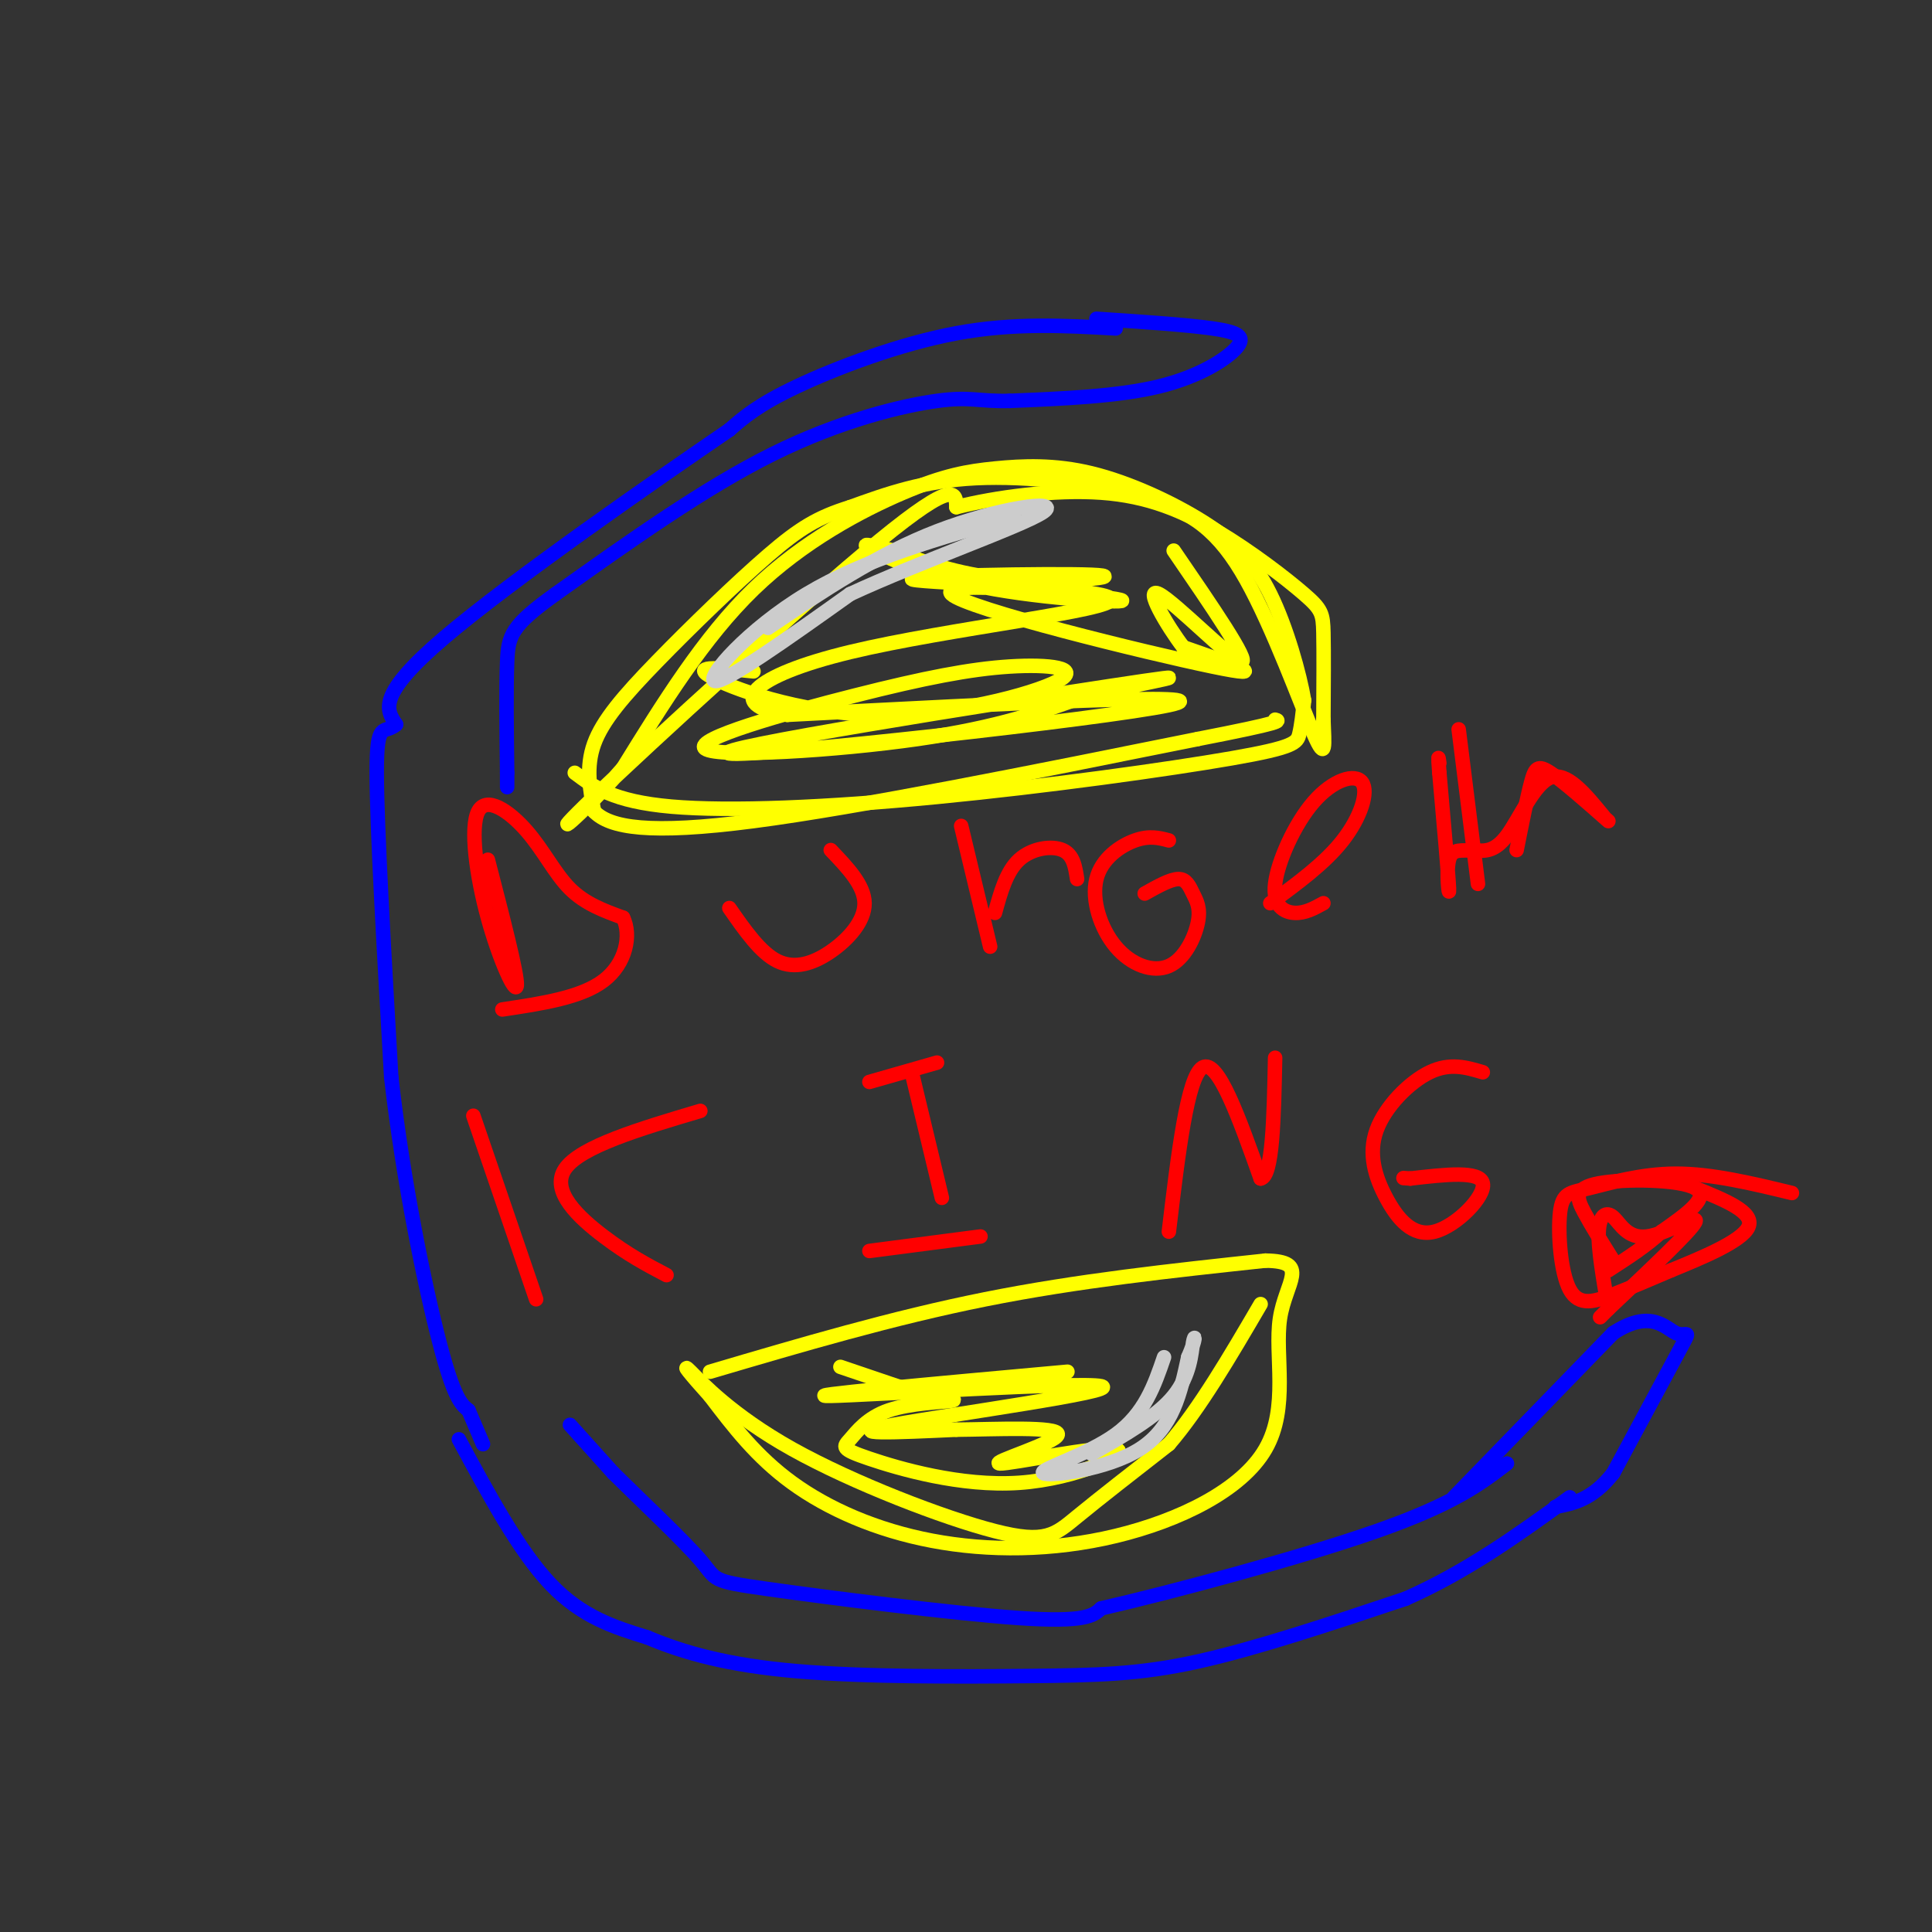 <svg viewBox='0 0 400 400' version='1.1' xmlns='http://www.w3.org/2000/svg' xmlns:xlink='http://www.w3.org/1999/xlink'><rect x="0" y="0" width="400" height="400" fill="#333333" stroke="none"/><g fill='none' stroke='#ffff00' stroke-width='3' stroke-linecap='round' stroke-linejoin='round'><path d='M119,160c3.963,2.971 7.927,5.943 20,7c12.073,1.057 32.257,0.201 55,-2c22.743,-2.201 48.046,-5.746 61,-8c12.954,-2.254 13.558,-3.215 14,-5c0.442,-1.785 0.721,-4.392 1,-7'/><path d='M270,145c-0.882,-5.312 -3.588,-15.091 -7,-22c-3.412,-6.909 -7.530,-10.947 -14,-15c-6.470,-4.053 -15.292,-8.122 -23,-10c-7.708,-1.878 -14.303,-1.565 -20,-1c-5.697,0.565 -10.495,1.383 -19,5c-8.505,3.617 -20.716,10.033 -31,20c-10.284,9.967 -18.642,23.483 -27,37'/><path d='M129,159c-8.857,10.155 -17.500,17.042 -6,6c11.500,-11.042 43.143,-40.012 59,-53c15.857,-12.988 15.929,-9.994 16,-7'/><path d='M198,105c8.089,-2.056 20.311,-3.694 30,-3c9.689,0.694 16.844,3.722 24,8c7.156,4.278 14.311,9.806 18,13c3.689,3.194 3.911,4.056 4,8c0.089,3.944 0.044,10.972 0,18'/><path d='M274,149c0.183,5.152 0.640,9.032 -2,3c-2.640,-6.032 -8.378,-21.978 -14,-32c-5.622,-10.022 -11.129,-14.121 -21,-17c-9.871,-2.879 -24.106,-4.537 -35,-4c-10.894,0.537 -18.447,3.268 -26,6'/><path d='M176,105c-6.686,2.086 -10.400,4.301 -17,10c-6.600,5.699 -16.085,14.880 -23,22c-6.915,7.120 -11.262,12.177 -13,17c-1.738,4.823 -0.869,9.411 0,14'/><path d='M123,168c3.244,3.378 11.356,4.822 33,2c21.644,-2.822 56.822,-9.911 92,-17'/><path d='M248,153c18.000,-3.500 17.000,-3.750 16,-4'/><path d='M147,284c18.917,-5.583 37.833,-11.167 57,-15c19.167,-3.833 38.583,-5.917 58,-8'/><path d='M262,261c9.466,0.120 4.132,4.422 3,12c-1.132,7.578 1.940,18.434 -3,27c-4.940,8.566 -17.891,14.842 -31,18c-13.109,3.158 -26.375,3.196 -38,1c-11.625,-2.196 -21.607,-6.628 -29,-12c-7.393,-5.372 -12.196,-11.686 -17,-18'/><path d='M147,289c-4.185,-4.612 -6.146,-7.142 -4,-5c2.146,2.142 8.400,8.956 21,16c12.600,7.044 31.546,14.320 42,17c10.454,2.680 12.415,0.766 17,-3c4.585,-3.766 11.792,-9.383 19,-15'/><path d='M242,299c6.333,-7.333 12.667,-18.167 19,-29'/></g>
<g fill='none' stroke='#ff0000' stroke-width='3' stroke-linecap='round' stroke-linejoin='round'><path d='M101,178c3.088,11.897 6.176,23.795 6,26c-0.176,2.205 -3.616,-5.282 -6,-14c-2.384,-8.718 -3.711,-18.667 -2,-22c1.711,-3.333 6.461,-0.051 10,4c3.539,4.051 5.868,8.872 9,12c3.132,3.128 7.066,4.564 11,6'/><path d='M129,190c1.756,3.556 0.644,9.444 -4,13c-4.644,3.556 -12.822,4.778 -21,6'/><path d='M151,188c3.232,4.643 6.464,9.286 10,11c3.536,1.714 7.375,0.500 11,-2c3.625,-2.500 7.036,-6.286 7,-10c-0.036,-3.714 -3.518,-7.357 -7,-11'/><path d='M199,171c0.000,0.000 6.000,25.000 6,25'/><path d='M206,189c1.178,-4.289 2.356,-8.578 5,-11c2.644,-2.422 6.756,-2.978 9,-2c2.244,0.978 2.622,3.489 3,6'/><path d='M242,174c-2.007,-0.530 -4.014,-1.061 -7,0c-2.986,1.061 -6.950,3.712 -8,8c-1.050,4.288 0.813,10.211 4,14c3.187,3.789 7.699,5.443 11,4c3.301,-1.443 5.390,-5.985 6,-9c0.610,-3.015 -0.259,-4.504 -1,-6c-0.741,-1.496 -1.355,-2.999 -3,-3c-1.645,-0.001 -4.323,1.499 -7,3'/><path d='M263,187c5.654,-4.138 11.309,-8.277 15,-13c3.691,-4.723 5.420,-10.031 4,-12c-1.420,-1.969 -5.989,-0.600 -10,4c-4.011,4.600 -7.465,12.431 -8,17c-0.535,4.569 1.847,5.877 4,6c2.153,0.123 4.076,-0.938 6,-2'/><path d='M302,151c0.000,0.000 4.000,32.000 4,32'/><path d='M314,176c1.089,-5.467 2.178,-10.933 3,-14c0.822,-3.067 1.378,-3.733 4,-2c2.622,1.733 7.311,5.867 12,10'/><path d='M332,169c-3.800,-4.644 -7.600,-9.289 -11,-8c-3.400,1.289 -6.400,8.511 -9,12c-2.600,3.489 -4.800,3.244 -7,3'/><path d='M305,176c-2.238,0.274 -4.333,-0.542 -5,2c-0.667,2.542 0.095,8.440 0,6c-0.095,-2.440 -1.048,-13.220 -2,-24'/><path d='M298,160c-0.333,-4.333 -0.167,-3.167 0,-2'/><path d='M98,231c0.000,0.000 13.000,38.000 13,38'/><path d='M145,230c-12.422,3.689 -24.844,7.378 -28,12c-3.156,4.622 2.956,10.178 8,14c5.044,3.822 9.022,5.911 13,8'/><path d='M189,223c0.000,0.000 6.000,25.000 6,25'/><path d='M180,224c0.000,0.000 14.000,-4.000 14,-4'/><path d='M180,259c0.000,0.000 23.000,-3.000 23,-3'/><path d='M242,255c1.917,-16.083 3.833,-32.167 7,-34c3.167,-1.833 7.583,10.583 12,23'/><path d='M261,244c2.500,-0.333 2.750,-12.667 3,-25'/><path d='M307,222c-3.396,-1.012 -6.792,-2.024 -11,0c-4.208,2.024 -9.227,7.084 -11,12c-1.773,4.916 -0.300,9.689 2,14c2.300,4.311 5.427,8.161 10,7c4.573,-1.161 10.592,-7.332 10,-10c-0.592,-2.668 -7.796,-1.834 -15,-1'/><path d='M292,244c-2.500,-0.167 -1.250,-0.083 0,0'/></g>
<g fill='none' stroke='#0000ff' stroke-width='3' stroke-linecap='round' stroke-linejoin='round'><path d='M227,66c9.286,0.613 18.571,1.226 24,2c5.429,0.774 7.000,1.708 5,4c-2.000,2.292 -7.571,5.940 -16,8c-8.429,2.060 -19.714,2.530 -31,3'/><path d='M209,83c-6.702,0.155 -7.958,-0.958 -15,0c-7.042,0.958 -19.869,3.988 -34,11c-14.131,7.012 -29.565,18.006 -45,29'/><path d='M115,123c-9.222,6.600 -9.778,8.600 -10,14c-0.222,5.400 -0.111,14.200 0,23'/><path d='M105,160c0.000,4.167 0.000,3.083 0,2'/><path d='M231,68c-10.578,-0.600 -21.156,-1.200 -33,1c-11.844,2.200 -24.956,7.200 -33,11c-8.044,3.800 -11.022,6.400 -14,9'/><path d='M151,89c-14.844,10.156 -44.956,31.044 -59,43c-14.044,11.956 -12.022,14.978 -10,18'/><path d='M82,150c-2.578,2.222 -4.022,-1.222 -4,10c0.022,11.222 1.511,37.111 3,63'/><path d='M81,223c2.422,21.400 6.978,43.400 10,55c3.022,11.600 4.511,12.800 6,14'/><path d='M97,292c1.500,3.500 2.250,5.250 3,7'/><path d='M118,295c0.000,0.000 9.000,10.000 9,10'/><path d='M127,305c5.396,5.362 14.384,13.767 18,18c3.616,4.233 1.858,4.293 14,6c12.142,1.707 38.183,5.059 52,6c13.817,0.941 15.408,-0.530 17,-2'/><path d='M228,333c14.111,-3.244 40.889,-10.356 57,-16c16.111,-5.644 21.556,-9.822 27,-14'/><path d='M95,298c6.250,11.583 12.500,23.167 19,30c6.500,6.833 13.250,8.917 20,11'/><path d='M134,339c7.627,3.220 16.694,5.770 31,7c14.306,1.230 33.852,1.139 48,1c14.148,-0.139 22.900,-0.325 35,-3c12.100,-2.675 27.550,-7.837 43,-13'/><path d='M291,331c12.833,-5.667 23.417,-13.333 34,-21'/><path d='M301,310c0.000,0.000 33.000,-34.000 33,-34'/><path d='M334,276c7.821,-5.131 10.875,-0.958 13,0c2.125,0.958 3.321,-1.298 1,3c-2.321,4.298 -8.161,15.149 -14,26'/><path d='M334,305c-4.333,5.500 -8.167,6.250 -12,7'/></g>
<g fill='none' stroke='#ff0000' stroke-width='3' stroke-linecap='round' stroke-linejoin='round'><path d='M334,261c-2.238,-3.571 -4.476,-7.143 -6,-10c-1.524,-2.857 -2.333,-5.000 3,-6c5.333,-1.000 16.810,-0.857 20,1c3.190,1.857 -1.905,5.429 -7,9'/><path d='M344,255c-3.000,2.833 -7.000,5.417 -11,8'/><path d='M371,247c-8.289,-2.004 -16.579,-4.009 -24,-4c-7.421,0.009 -13.975,2.030 -18,3c-4.025,0.970 -5.522,0.889 -6,5c-0.478,4.111 0.064,12.415 2,16c1.936,3.585 5.268,2.453 9,1c3.732,-1.453 7.866,-3.226 12,-5'/><path d='M346,263c5.911,-2.422 14.689,-5.978 16,-9c1.311,-3.022 -4.844,-5.511 -11,-8'/><path d='M333,271c-1.081,-6.249 -2.163,-12.498 -2,-16c0.163,-3.502 1.569,-4.258 3,-3c1.431,1.258 2.885,4.531 7,4c4.115,-0.531 10.890,-4.866 10,-3c-0.890,1.866 -9.445,9.933 -18,18'/><path d='M333,271c-3.000,3.000 -1.500,1.500 0,0'/></g>
<g fill='none' stroke='#ffff00' stroke-width='3' stroke-linecap='round' stroke-linejoin='round'><path d='M156,139c-6.466,-0.665 -12.932,-1.329 -9,1c3.932,2.329 18.261,7.653 34,8c15.739,0.347 32.888,-4.283 38,-7c5.112,-2.717 -1.813,-3.521 -10,-3c-8.188,0.521 -17.638,2.366 -32,6c-14.362,3.634 -33.636,9.055 -31,11c2.636,1.945 27.182,0.413 44,-2c16.818,-2.413 25.909,-5.706 35,-9'/><path d='M225,144c13.038,-2.860 28.134,-5.509 5,-2c-23.134,3.509 -84.498,13.175 -79,14c5.498,0.825 77.856,-7.193 91,-10c13.144,-2.807 -32.928,-0.404 -79,2'/><path d='M163,148c-13.394,-2.026 -7.380,-8.090 13,-13c20.380,-4.910 55.127,-8.667 54,-11c-1.127,-2.333 -38.127,-3.244 -41,-4c-2.873,-0.756 28.380,-1.357 37,-1c8.620,0.357 -5.394,1.674 -16,1c-10.606,-0.674 -17.803,-3.337 -25,-6'/><path d='M185,114c-5.673,-1.359 -7.356,-1.756 -4,0c3.356,1.756 11.750,5.664 25,8c13.250,2.336 31.356,3.100 25,2c-6.356,-1.100 -37.173,-4.065 -34,-1c3.173,3.065 40.335,12.162 54,15c13.665,2.838 3.832,-0.581 -6,-4'/><path d='M245,134c-3.238,-4.214 -8.333,-12.750 -5,-11c3.333,1.750 15.095,13.786 17,14c1.905,0.214 -6.048,-11.393 -14,-23'/><path d='M221,284c-28.399,2.571 -56.798,5.143 -49,5c7.798,-0.143 51.792,-3.000 56,-2c4.208,1.000 -31.369,5.857 -43,8c-11.631,2.143 0.685,1.571 13,1'/><path d='M198,296c7.939,-0.067 21.285,-0.735 21,1c-0.285,1.735 -14.203,5.875 -12,6c2.203,0.125 20.526,-3.763 24,-3c3.474,0.763 -7.900,6.177 -20,7c-12.100,0.823 -24.925,-2.945 -31,-5c-6.075,-2.055 -5.402,-2.396 -4,-4c1.402,-1.604 3.531,-4.470 8,-6c4.469,-1.530 11.277,-1.723 13,-2c1.723,-0.277 -1.638,-0.639 -5,-1'/><path d='M192,289c-3.833,-1.167 -10.917,-3.583 -18,-6'/></g>
<g fill='none' stroke='#cccccc' stroke-width='3' stroke-linecap='round' stroke-linejoin='round'><path d='M241,281c-1.994,5.821 -3.988,11.643 -10,16c-6.012,4.357 -16.042,7.250 -15,8c1.042,0.750 13.155,-0.643 20,-5c6.845,-4.357 8.423,-11.679 10,-19'/><path d='M246,281c1.810,-4.131 1.333,-4.958 1,-3c-0.333,1.958 -0.524,6.702 -4,11c-3.476,4.298 -10.238,8.149 -17,12'/><path d='M210,107c-15.422,4.356 -30.844,8.711 -43,16c-12.156,7.289 -21.044,17.511 -19,18c2.044,0.489 15.022,-8.756 28,-18'/><path d='M176,123c14.274,-6.631 35.958,-14.208 40,-17c4.042,-2.792 -9.560,-0.798 -22,4c-12.440,4.798 -23.720,12.399 -35,20'/></g>
</svg>